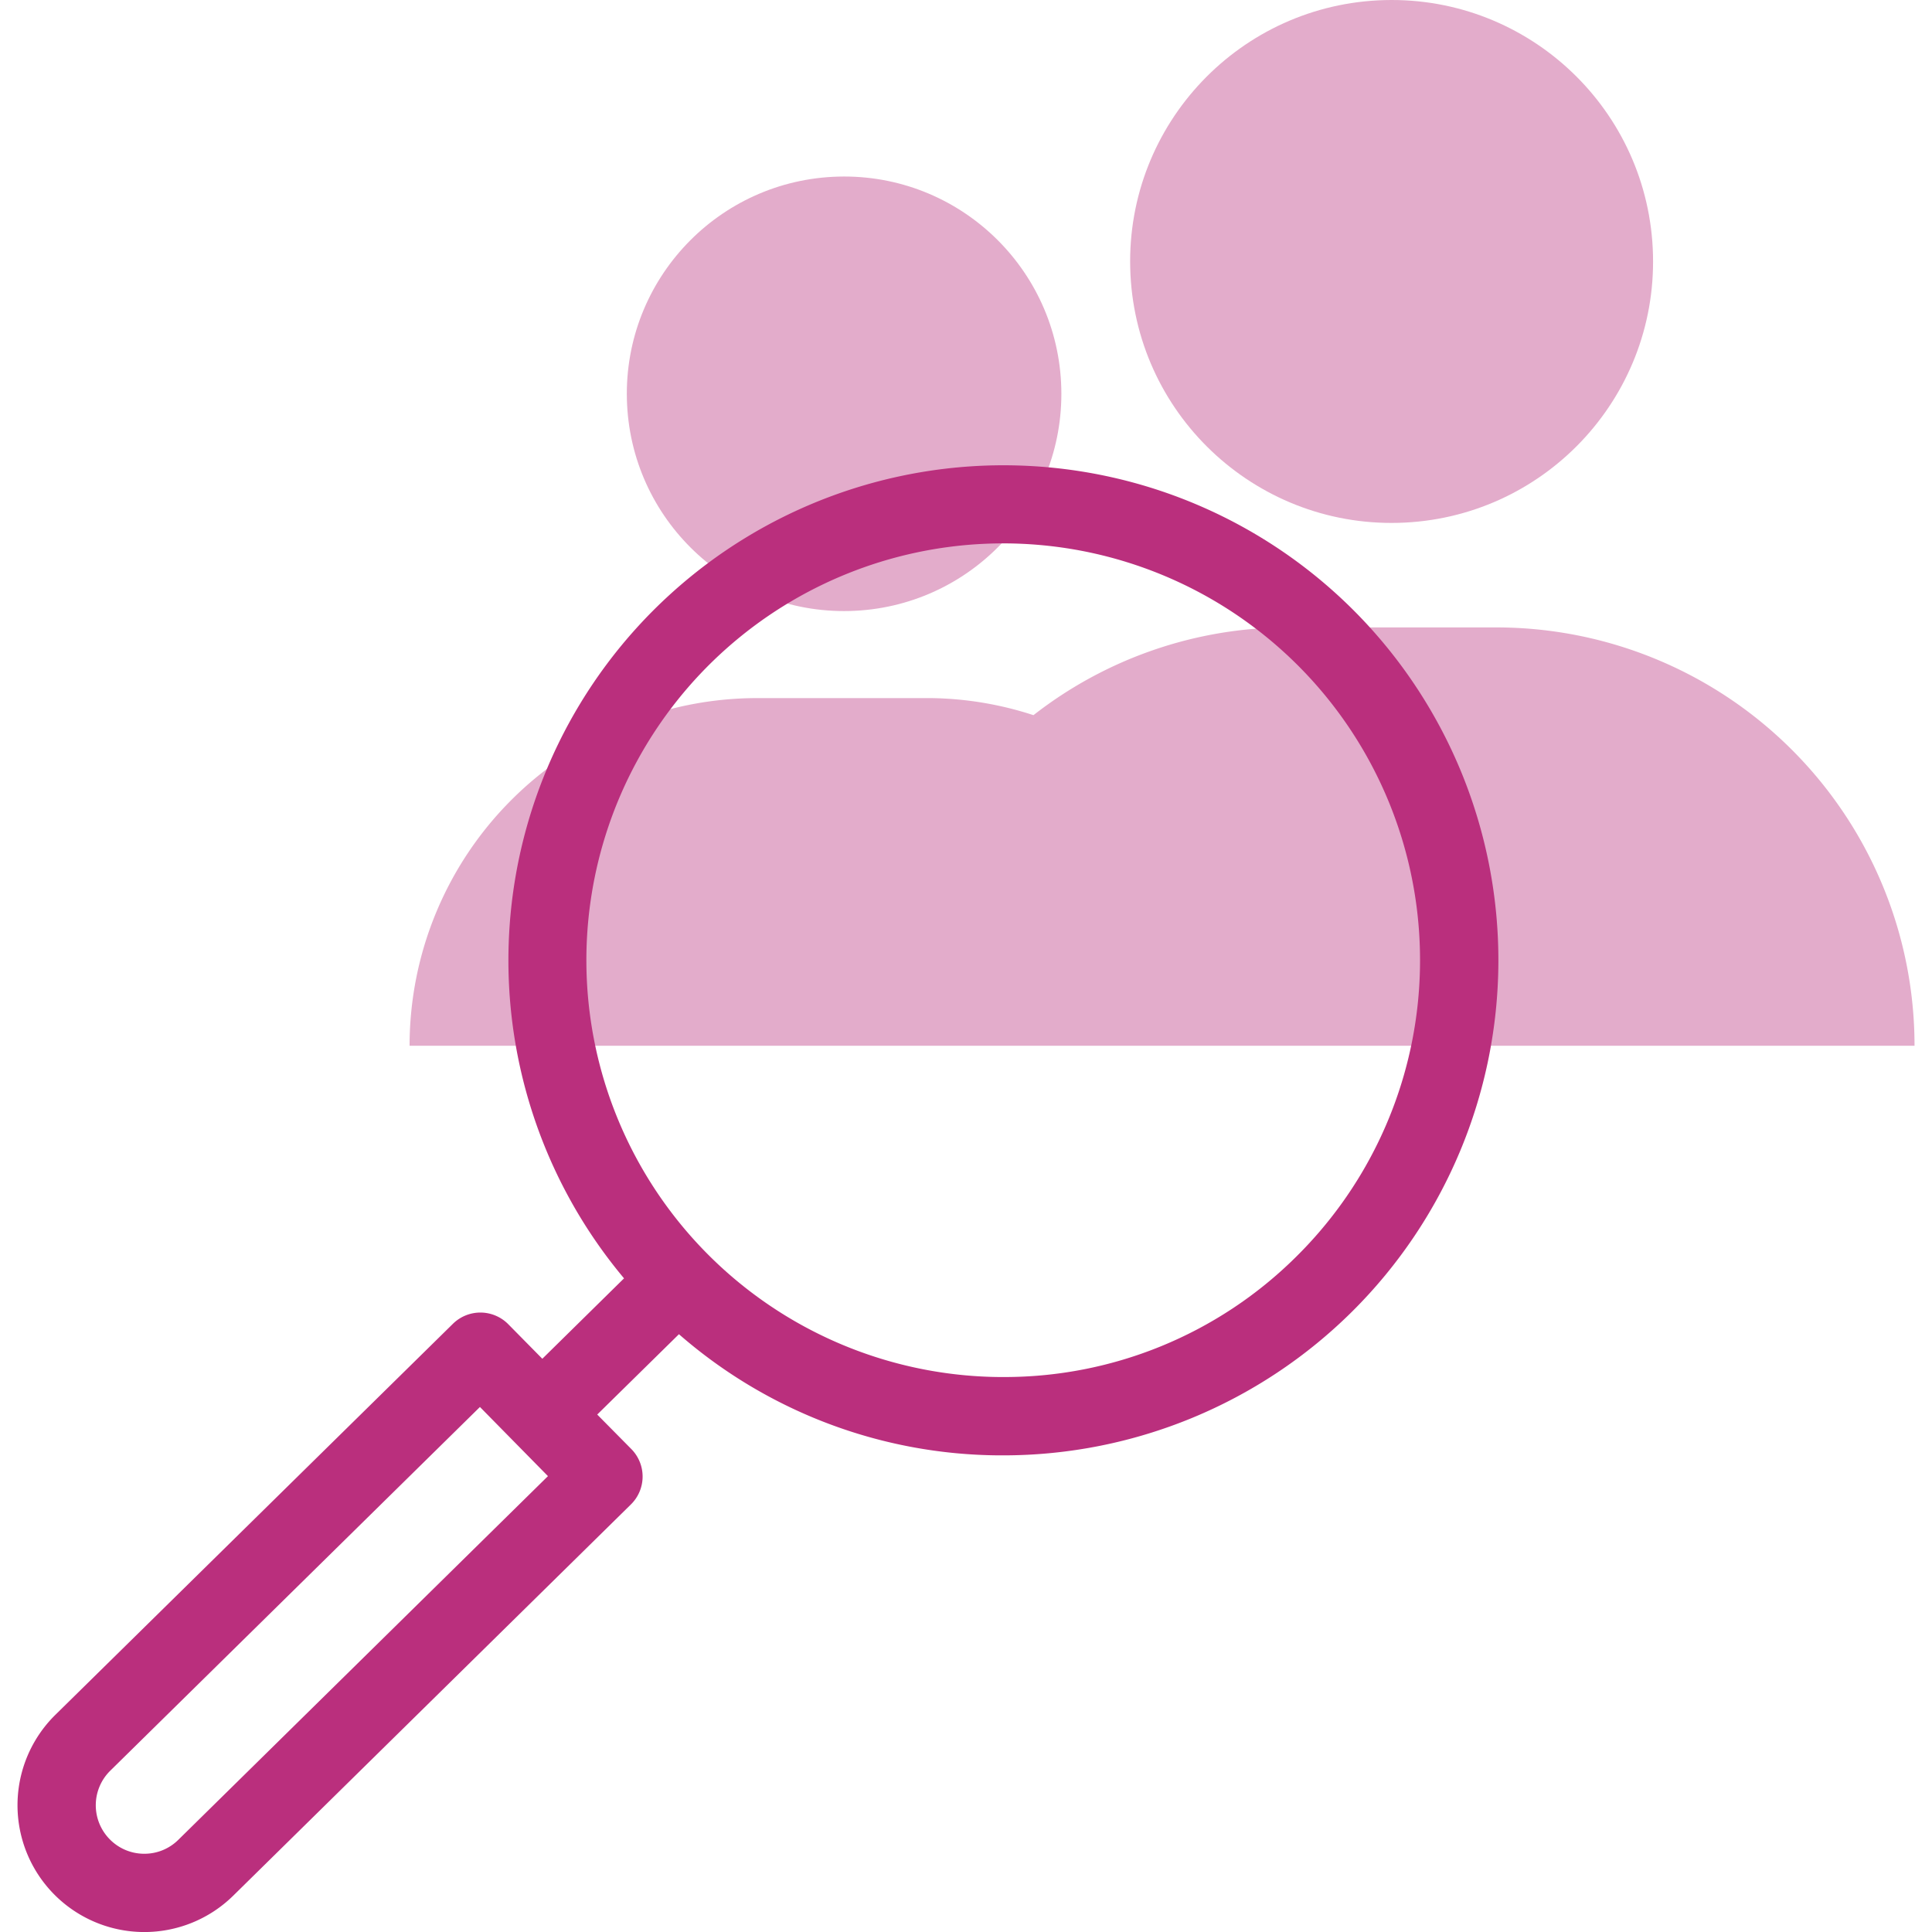 <svg id="1a7704da-91ec-4e92-958c-674046fff3b2" data-name="Layer 1" xmlns="http://www.w3.org/2000/svg" viewBox="0 0 24 24"><title>Employee Check</title><circle cx="17.287" cy="3.248" r="3.248" transform="translate(-0.078 0.447) rotate(-1.478)" fill="#e3accb"/><circle cx="10.486" cy="4.892" r="2.699" transform="translate(-0.123 0.272) rotate(-1.478)" fill="#e3accb"/><path d="M18.587,7.794H15.988A5.148,5.148,0,0,0,12.838,8.884a4.27,4.27,0,0,0-1.272-.212H9.407a4.319,4.319,0,0,0-4.319,4.319H23.783A5.196,5.196,0,0,0,18.587,7.794Z" fill="#e3accb"/><path d="M16.847,7.614a6.15,6.15,0,0,0-9.095,8.266l-1.015.999-.423-.429a.487.487,0,0,0-.343-.145h-.004a.487.487,0,0,0-.341.14L.688,21.302a1.575,1.575,0,0,0,2.21,2.246l4.939-4.859a.486.486,0,0,0,.006-.688L7.419,17.572l1.015-.998a6.103,6.103,0,0,0,3.979,1.505l.051 0A6.151,6.151,0,0,0,16.847,7.614ZM2.215,22.855a.598.598,0,0,1-.422.173h-.005a.599.599,0,0,1-.425-.18H1.363a.602.602,0,0,1,.007-.852l4.592-4.518.845.859ZM16.094,15.619a5.143,5.143,0,0,1-3.63,1.487l-.043-0A5.178,5.178,0,1,1,16.094,15.619Z" fill="#ba2f7d"/></svg>